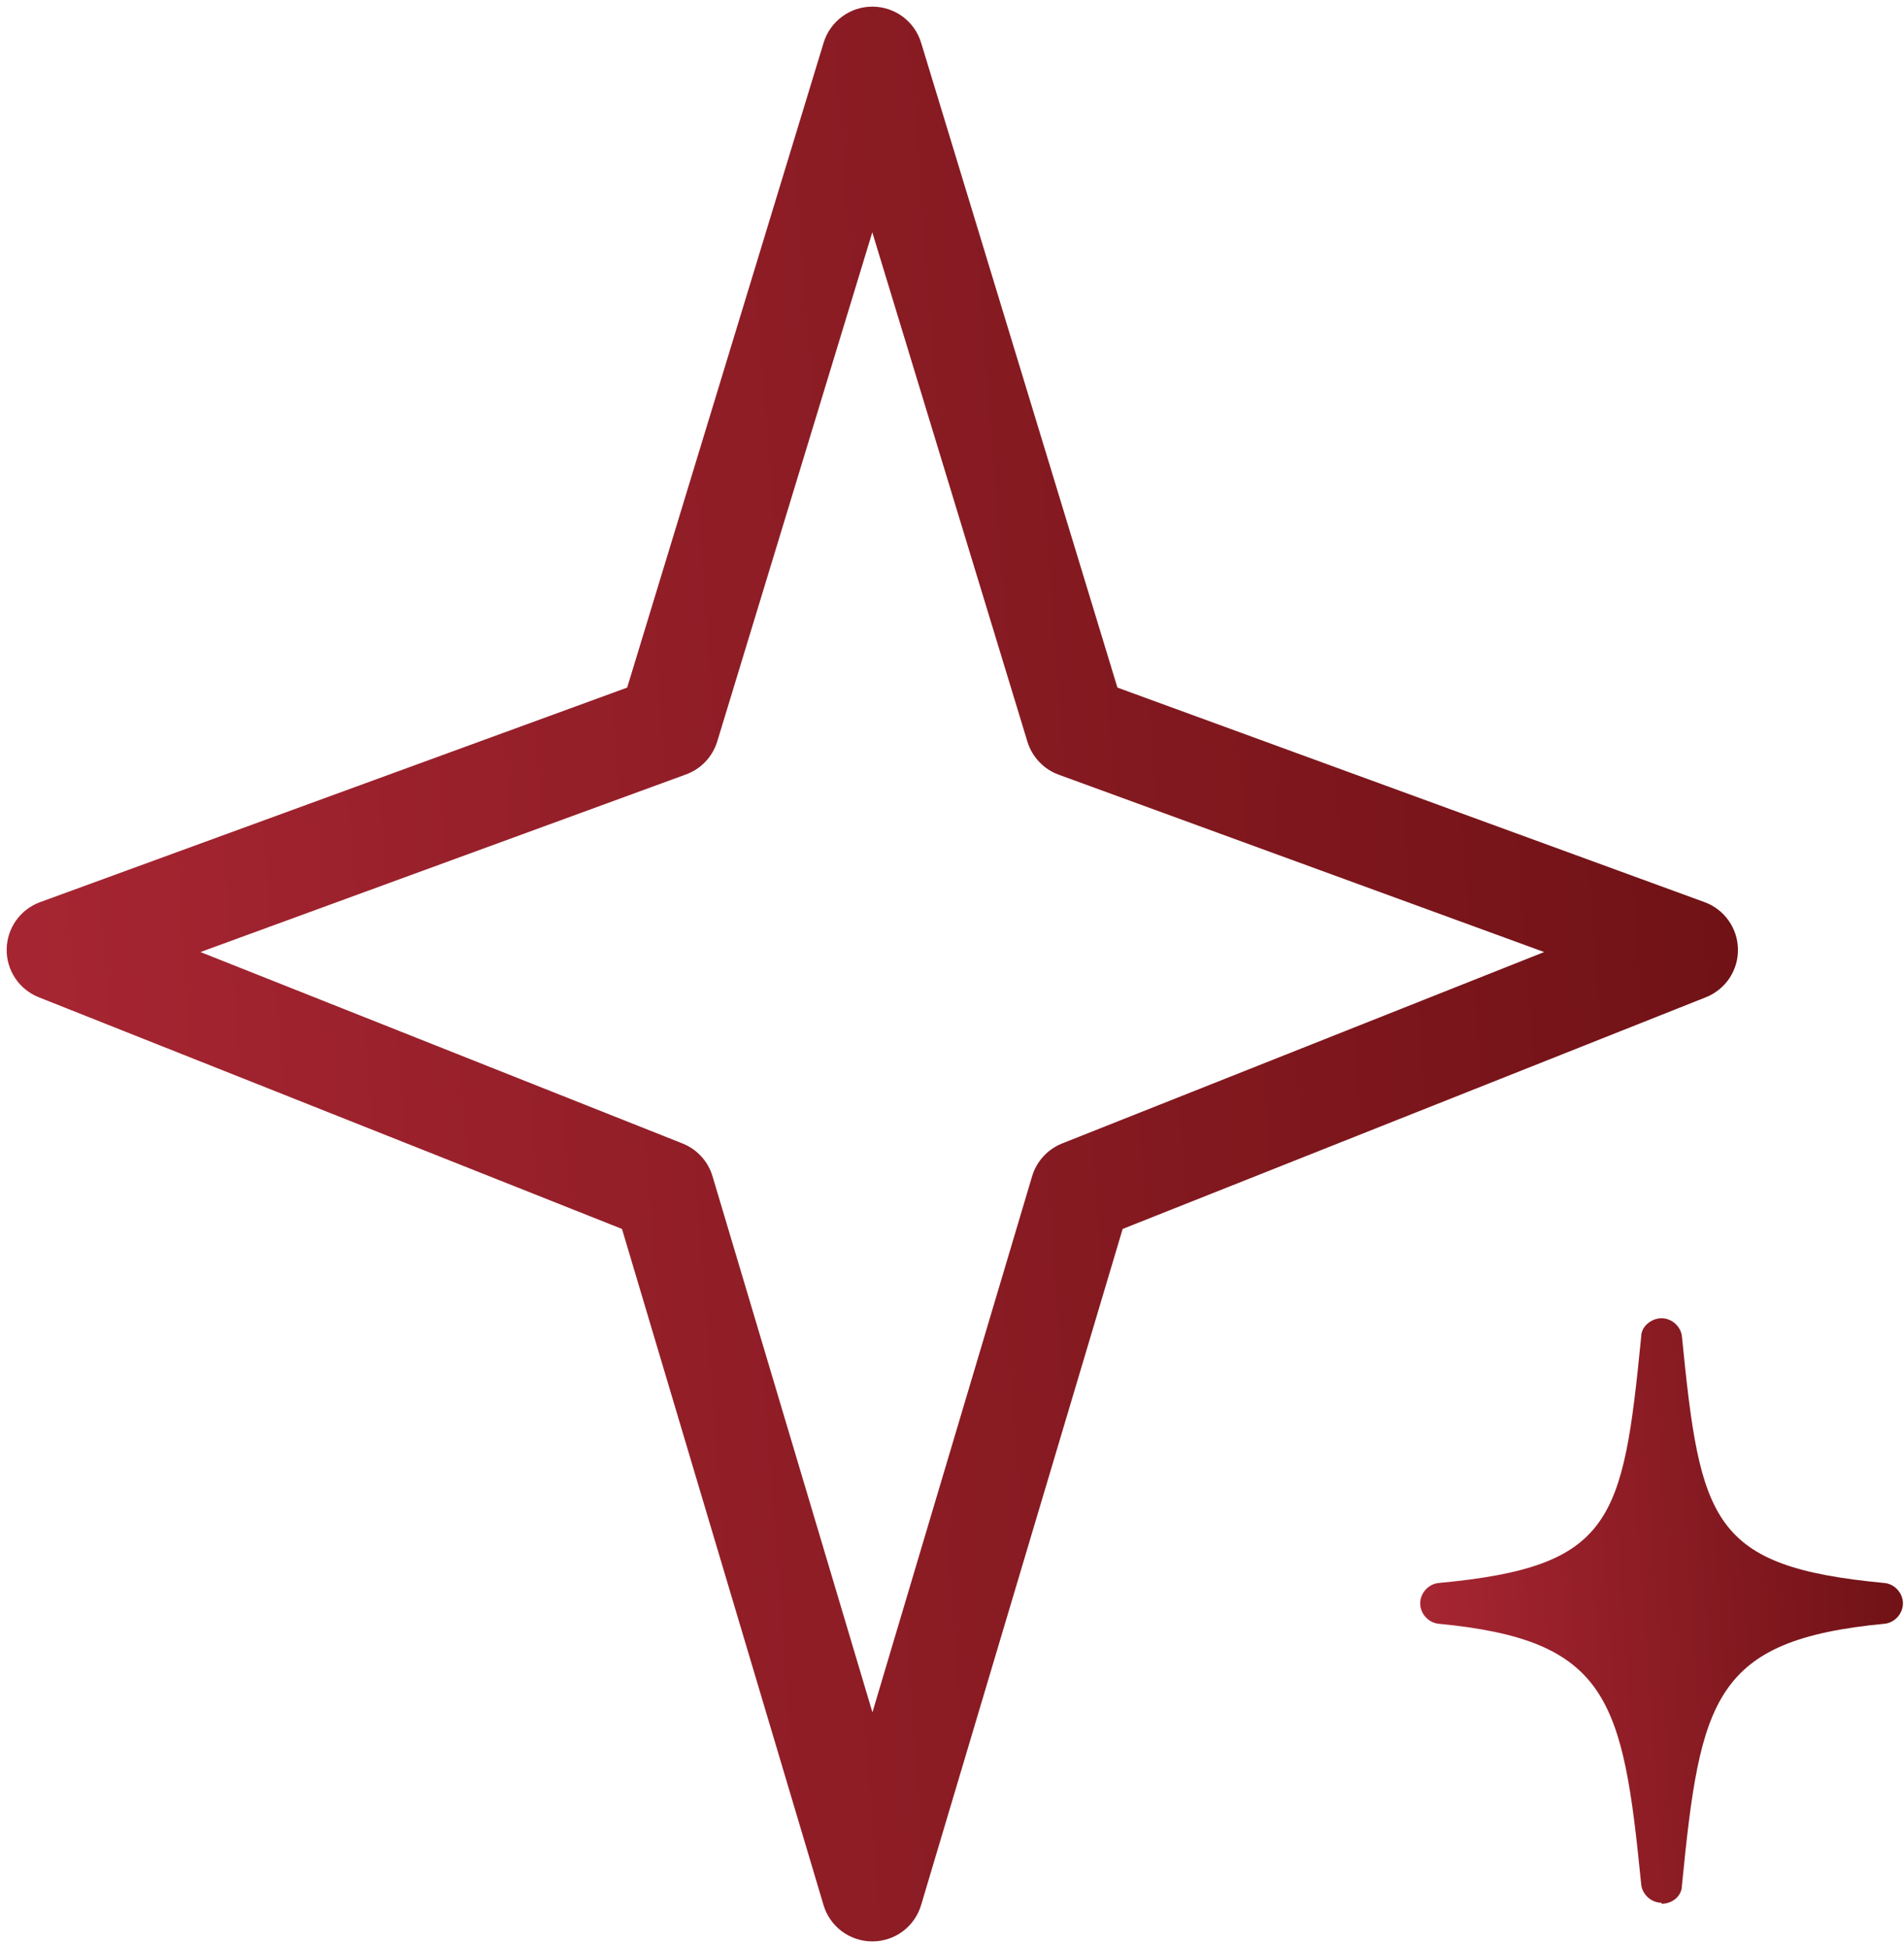 <svg xmlns="http://www.w3.org/2000/svg" width="43" height="44" viewBox="0 0 43 44" fill="none"><path fill-rule="evenodd" clip-rule="evenodd" d="M19.7 0.15C19.947 0.15 20.187 0.229 20.386 0.375C20.584 0.522 20.73 0.728 20.802 0.964L25.236 15.53L38.496 20.376C38.715 20.456 38.904 20.601 39.038 20.791C39.173 20.981 39.247 21.207 39.25 21.44C39.254 21.673 39.186 21.901 39.057 22.095C38.927 22.288 38.742 22.438 38.526 22.524L25.354 27.757L20.802 43.029C20.731 43.266 20.586 43.474 20.387 43.622C20.189 43.769 19.948 43.849 19.7 43.849C19.453 43.849 19.212 43.769 19.014 43.622C18.815 43.474 18.67 43.266 18.599 43.029L14.047 27.757L0.875 22.524C0.659 22.438 0.473 22.288 0.344 22.095C0.215 21.901 0.147 21.673 0.151 21.44C0.154 21.207 0.228 20.981 0.362 20.791C0.497 20.601 0.686 20.456 0.905 20.376L14.164 15.53L18.601 0.964C18.673 0.729 18.819 0.522 19.017 0.376C19.214 0.229 19.454 0.15 19.7 0.15ZM19.7 5.247L16.198 16.747C16.146 16.917 16.055 17.073 15.932 17.203C15.81 17.332 15.659 17.431 15.491 17.492L4.527 21.503L15.415 25.827C15.577 25.892 15.722 25.992 15.839 26.12C15.956 26.248 16.042 26.401 16.092 26.568L19.703 38.675L23.309 26.568C23.359 26.401 23.445 26.248 23.562 26.12C23.679 25.992 23.824 25.892 23.985 25.827L34.873 21.503L23.909 17.497C23.742 17.436 23.591 17.337 23.469 17.207C23.346 17.078 23.255 16.922 23.203 16.751L19.7 5.247Z" fill="url(#paint0_linear_65_6147)"></path><path d="M37.525 42.976C37.295 42.976 37.088 42.792 37.065 42.562C36.651 38.376 36.329 37.042 32.488 36.674C32.258 36.651 32.074 36.444 32.074 36.214C32.074 35.984 32.258 35.777 32.488 35.754C36.421 35.386 36.651 34.374 37.065 30.188C37.065 29.958 37.295 29.774 37.525 29.774C37.755 29.774 37.962 29.958 37.985 30.188C38.399 34.374 38.652 35.386 42.562 35.754C42.792 35.777 42.976 35.984 42.976 36.214C42.976 36.444 42.792 36.651 42.562 36.674C38.698 37.042 38.399 38.376 37.985 42.585C37.985 42.815 37.778 42.999 37.525 42.999V42.976Z" fill="url(#paint1_linear_65_6147)"></path><defs><linearGradient id="paint0_linear_65_6147" x1="39.092" y1="16.075" x2="-1.083" y2="19.108" gradientUnits="userSpaceOnUse"><stop stop-color="#701216"></stop><stop offset="1" stop-color="#A82633"></stop></linearGradient><linearGradient id="paint1_linear_65_6147" x1="42.932" y1="34.593" x2="31.721" y2="35.373" gradientUnits="userSpaceOnUse"><stop stop-color="#701216"></stop><stop offset="1" stop-color="#A82633"></stop></linearGradient></defs></svg>